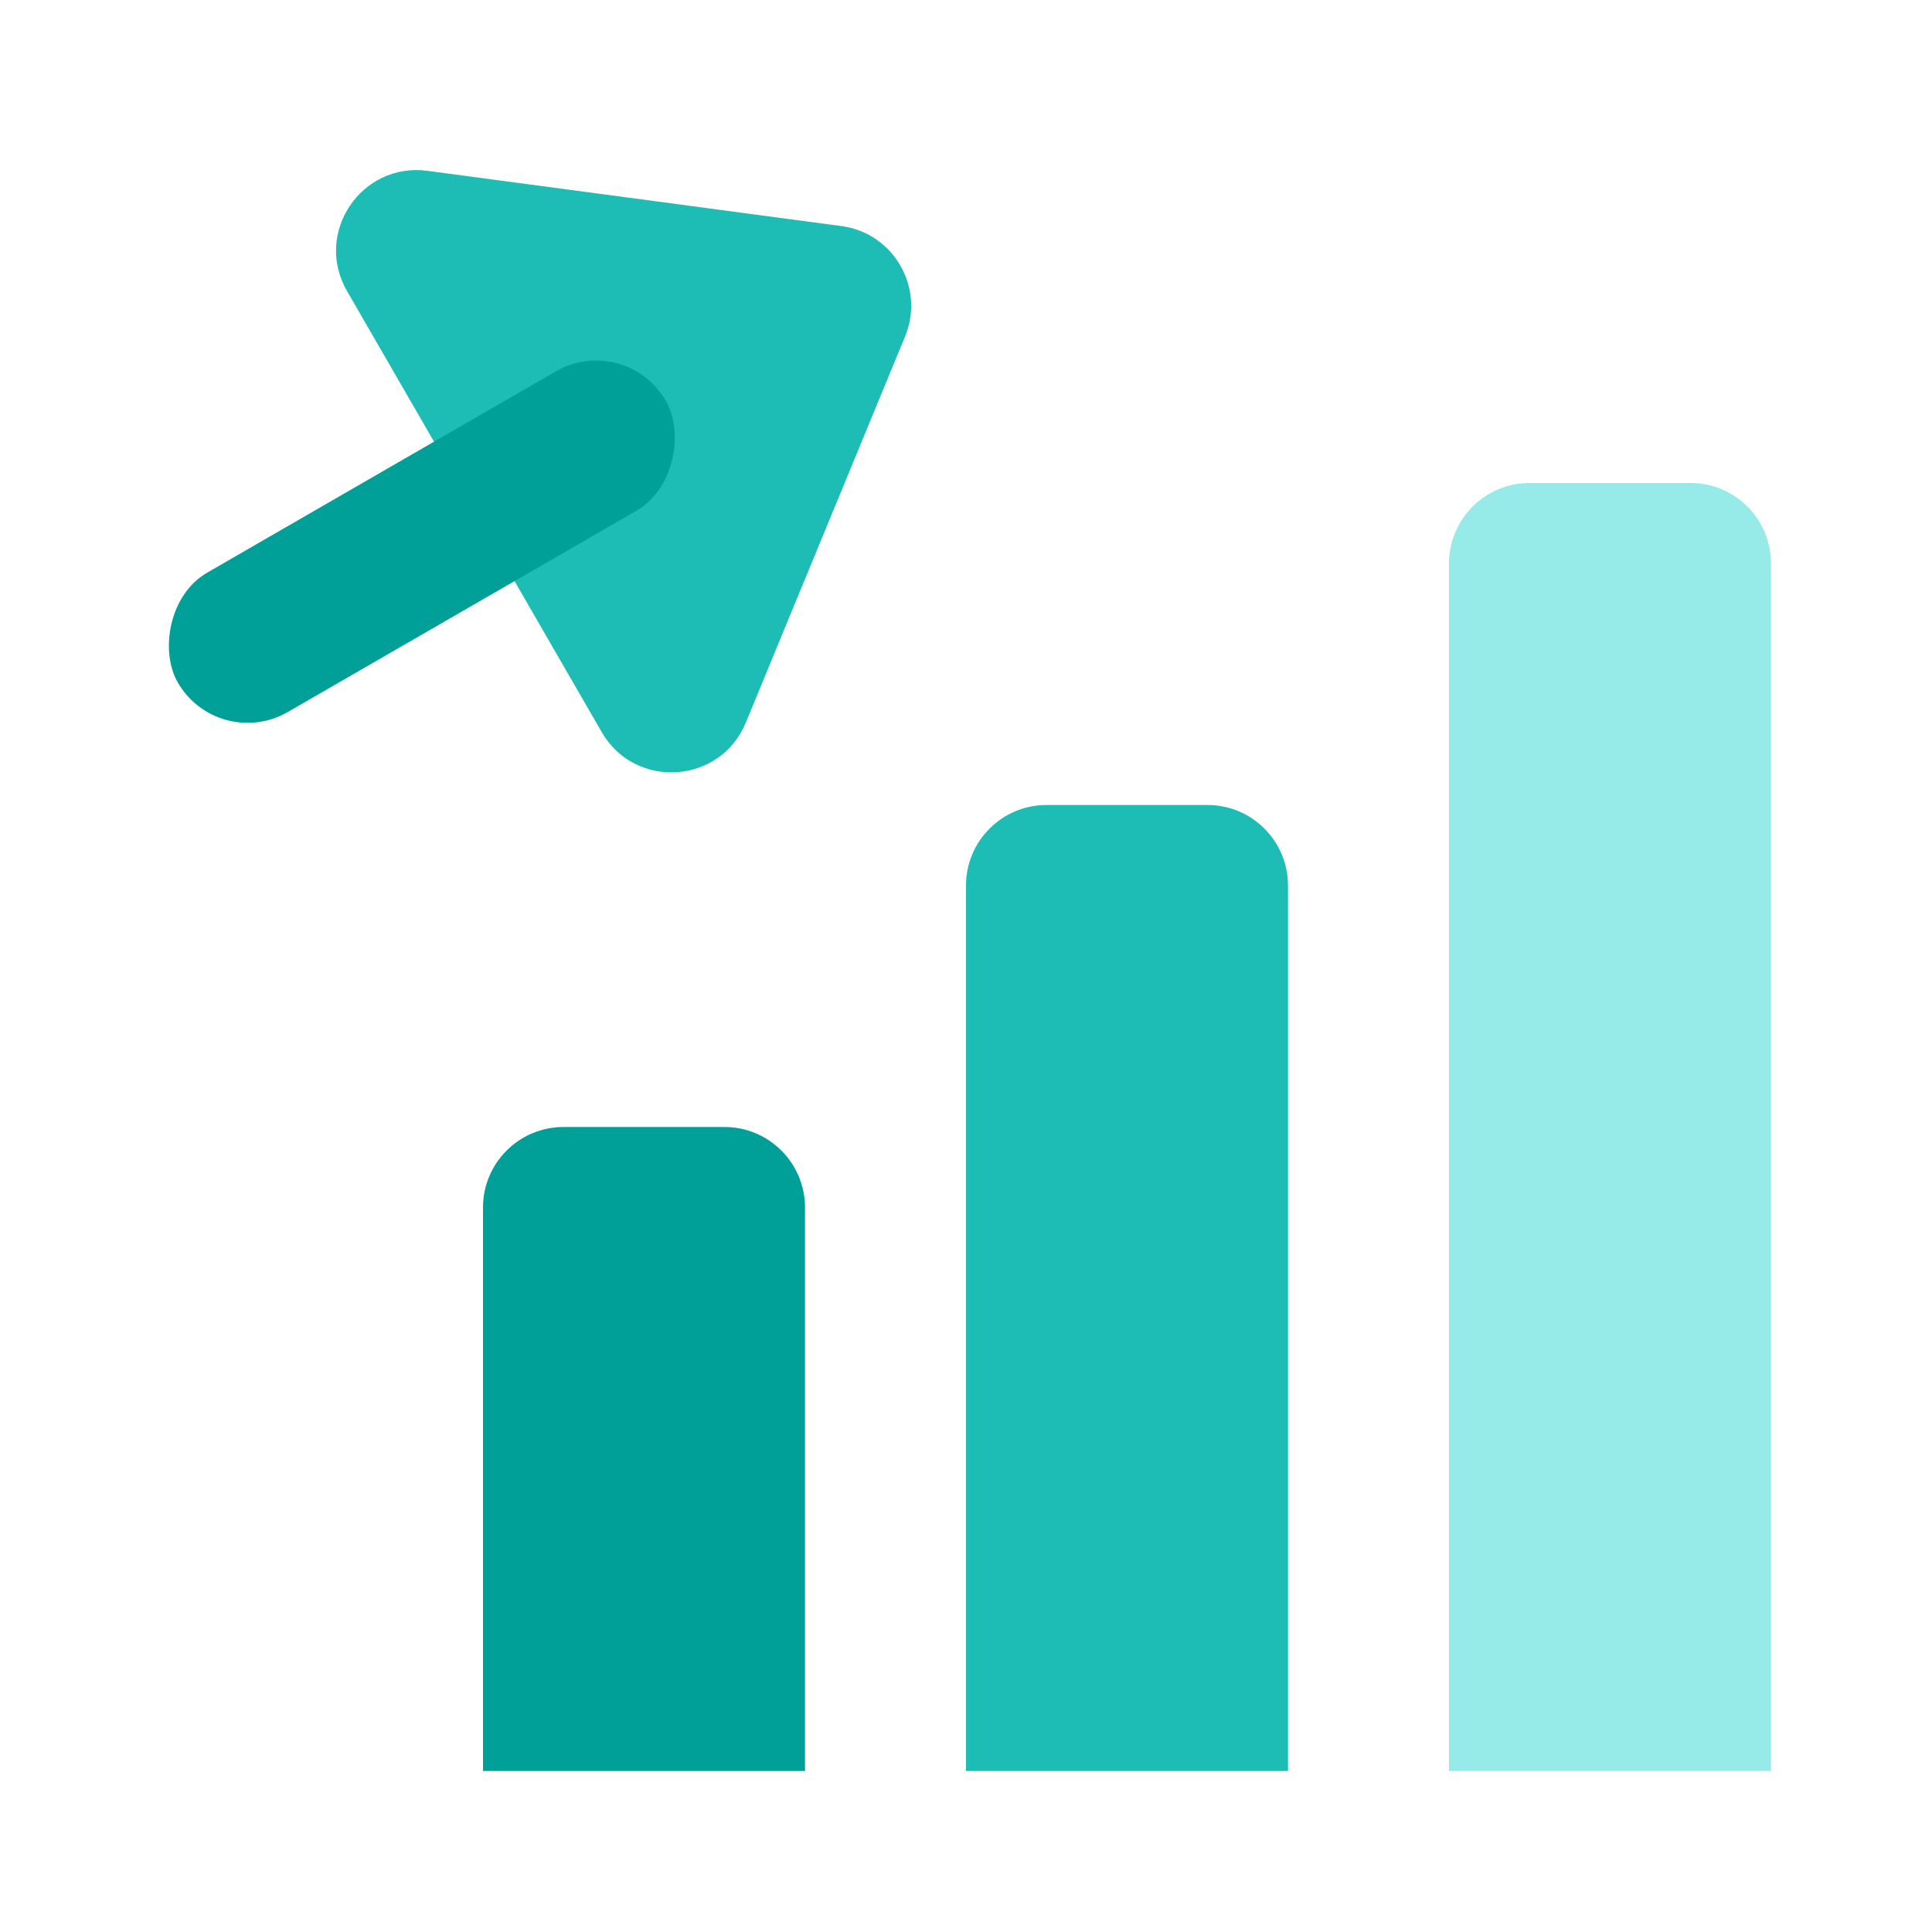 <svg width="24" height="24" viewBox="0 0 24 24" fill="none" xmlns="http://www.w3.org/2000/svg">
<g clip-path="url(#clip0_28397_46003)">
<path d="M11.243 4.18C11.493 3.573 11.101 2.894 10.451 2.808L5.309 2.122C4.486 2.013 3.896 2.895 4.31 3.614L7.475 9.095C7.89 9.813 8.949 9.743 9.265 8.976L11.243 4.18Z" fill="#1DBDB6"/>
<rect width="7" height="2" rx="1" transform="matrix(0.866 -0.5 -0.5 -0.866 2.709 9.345)" fill="#00A099"/>
<path d="M22 7C22 6.448 21.552 6 21 6H19C18.448 6 18 6.448 18 7V22H22V7Z" fill="#96EAE7"/>
<path d="M16 11C16 10.448 15.552 10 15 10H13C12.448 10 12 10.448 12 11V22H16V11Z" fill="#1DBDB6"/>
<path d="M10 15C10 14.448 9.552 14 9 14H7C6.448 14 6 14.448 6 15V22H10V15Z" fill="#00A099"/>
</g>
<defs>
<clipPath id="clip0_28397_46003">
<rect width="24" height="24" fill="white" transform="matrix(-1 0 0 1 24 0)"/>
</clipPath>
</defs>
</svg>
